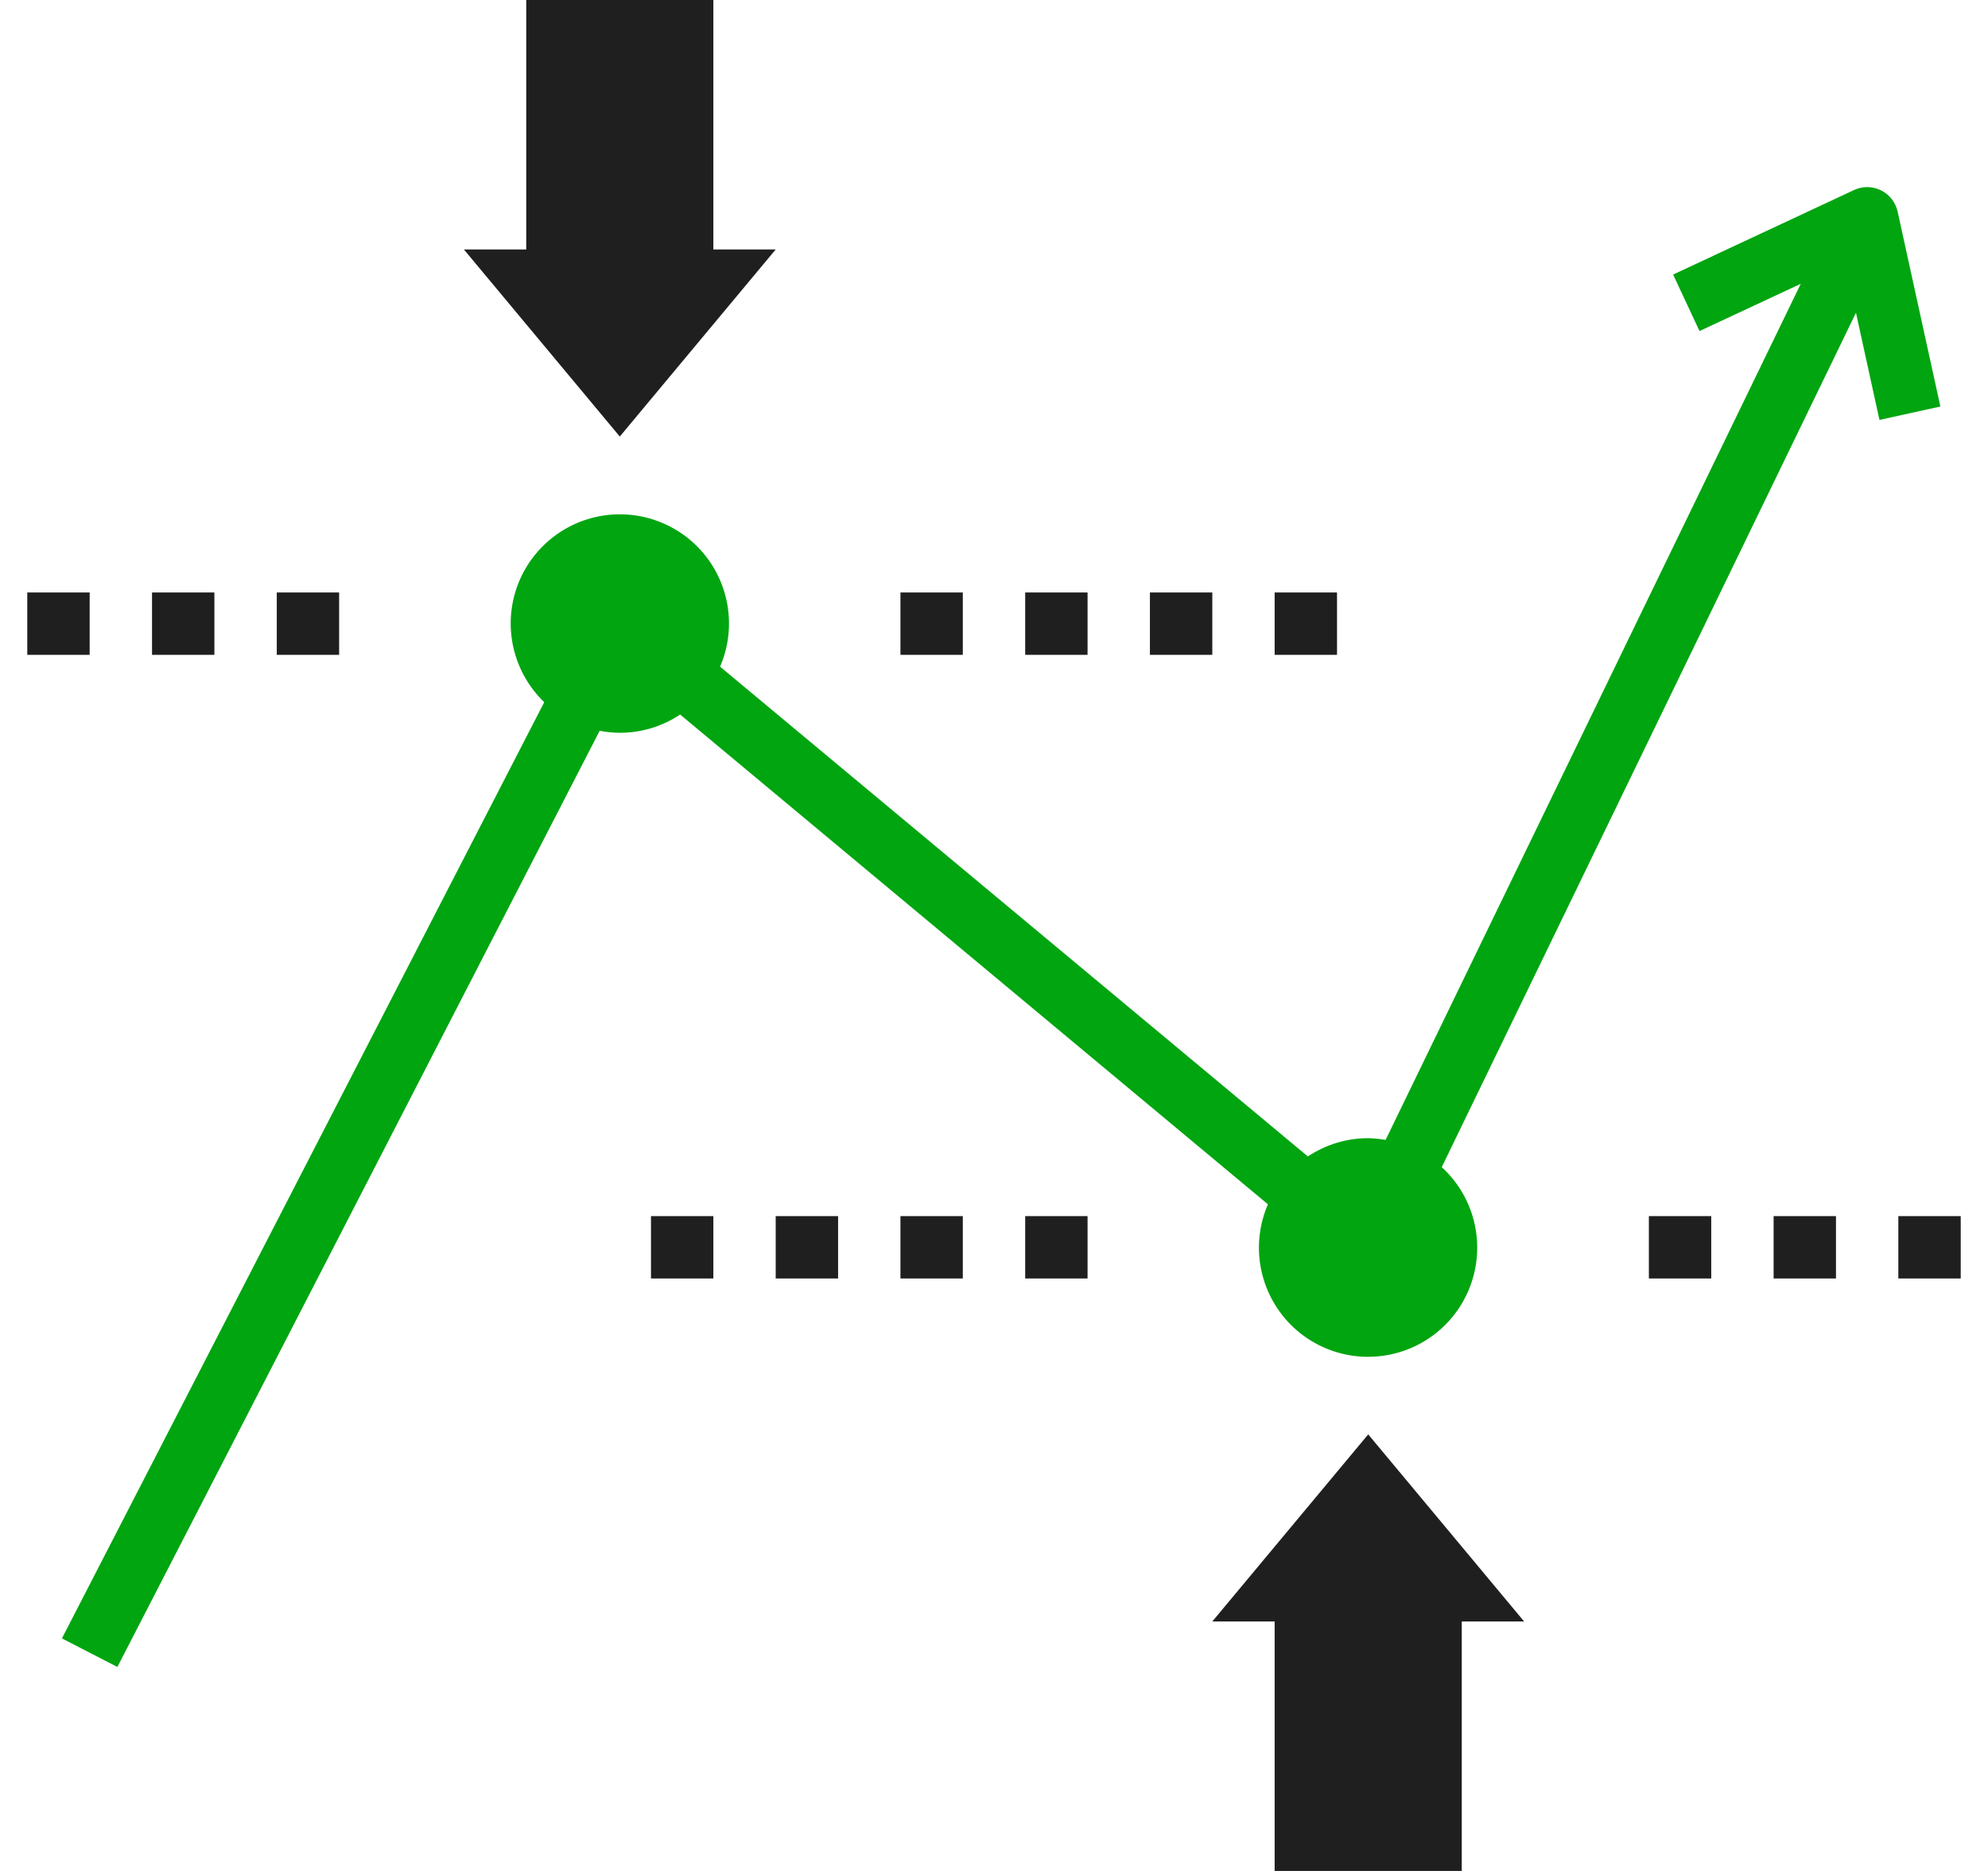 <svg width="68" height="64" viewBox="0 0 68 64" fill="none" xmlns="http://www.w3.org/2000/svg">
<path d="M26.533 8.533H24.4V0H18V8.533H15.867L21.2 14.933L26.533 8.533Z" fill="#1F1F1F"/>
<path d="M11.6 20.267H9.467V22.4H11.6V20.267Z" fill="#1F1F1F"/>
<path d="M41.467 20.267H39.333V22.4H41.467V20.267Z" fill="#1F1F1F"/>
<path d="M37.2 20.267H35.067V22.4H37.2V20.267Z" fill="#1F1F1F"/>
<path d="M32.933 20.267H30.8V22.4H32.933V20.267Z" fill="#1F1F1F"/>
<path d="M45.733 20.267H43.6V22.4H45.733V20.267Z" fill="#1F1F1F"/>
<path d="M3.067 20.267H0.933V22.4H3.067V20.267Z" fill="#1F1F1F"/>
<path d="M7.333 20.267H5.2V22.4H7.333V20.267Z" fill="#1F1F1F"/>
<path d="M28.667 41.6H26.533V43.733H28.667V41.6Z" fill="#1F1F1F"/>
<path d="M24.4 41.6H22.267V43.733H24.4V41.6Z" fill="#1F1F1F"/>
<path d="M67.067 41.6H64.933V43.733H67.067V41.6Z" fill="#1F1F1F"/>
<path d="M62.8 41.6H60.667V43.733H62.8V41.6Z" fill="#1F1F1F"/>
<path d="M37.2 41.6H35.067V43.733H37.2V41.6Z" fill="#1F1F1F"/>
<path d="M58.533 41.6H56.4V43.733H58.533V41.6Z" fill="#1F1F1F"/>
<path d="M32.933 41.6H30.8V43.733H32.933V41.6Z" fill="#1F1F1F"/>
<path d="M24.63 22.805C24.9 22.179 24.994 21.491 24.9 20.816C24.807 20.141 24.531 19.504 24.102 18.975C23.672 18.445 23.106 18.044 22.465 17.813C21.823 17.583 21.131 17.532 20.463 17.667C19.795 17.802 19.176 18.117 18.675 18.579C18.173 19.04 17.807 19.63 17.617 20.285C17.427 20.939 17.419 21.633 17.596 22.291C17.772 22.95 18.125 23.547 18.616 24.02L2.118 56.045L4.015 57.022L20.512 24.998C20.739 25.042 20.969 25.065 21.2 25.067C21.935 25.067 22.653 24.85 23.264 24.442L43.37 41.196C43.097 41.825 43.003 42.517 43.098 43.196C43.193 43.875 43.473 44.515 43.908 45.046C44.342 45.576 44.915 45.976 45.562 46.203C46.209 46.43 46.906 46.474 47.576 46.33C48.247 46.187 48.865 45.862 49.363 45.39C49.861 44.919 50.219 44.319 50.398 43.657C50.578 42.996 50.572 42.297 50.381 41.639C50.19 40.98 49.821 40.387 49.315 39.925L63.484 10.698L64.287 14.364L66.371 13.906L64.909 7.239C64.875 7.082 64.806 6.936 64.707 6.81C64.609 6.684 64.483 6.582 64.34 6.511C64.196 6.44 64.039 6.402 63.879 6.4C63.719 6.399 63.56 6.433 63.416 6.501L57.229 9.392L58.132 11.324L61.596 9.707L47.395 38.993C47.199 38.958 47 38.938 46.8 38.934C46.065 38.933 45.347 39.151 44.736 39.559L24.63 22.805Z" fill="#00A510"/>
<path d="M50 64V55.466H52.133L46.8 49.066L41.467 55.466H43.6V64H50Z" fill="#1F1F1F"/>
</svg>
